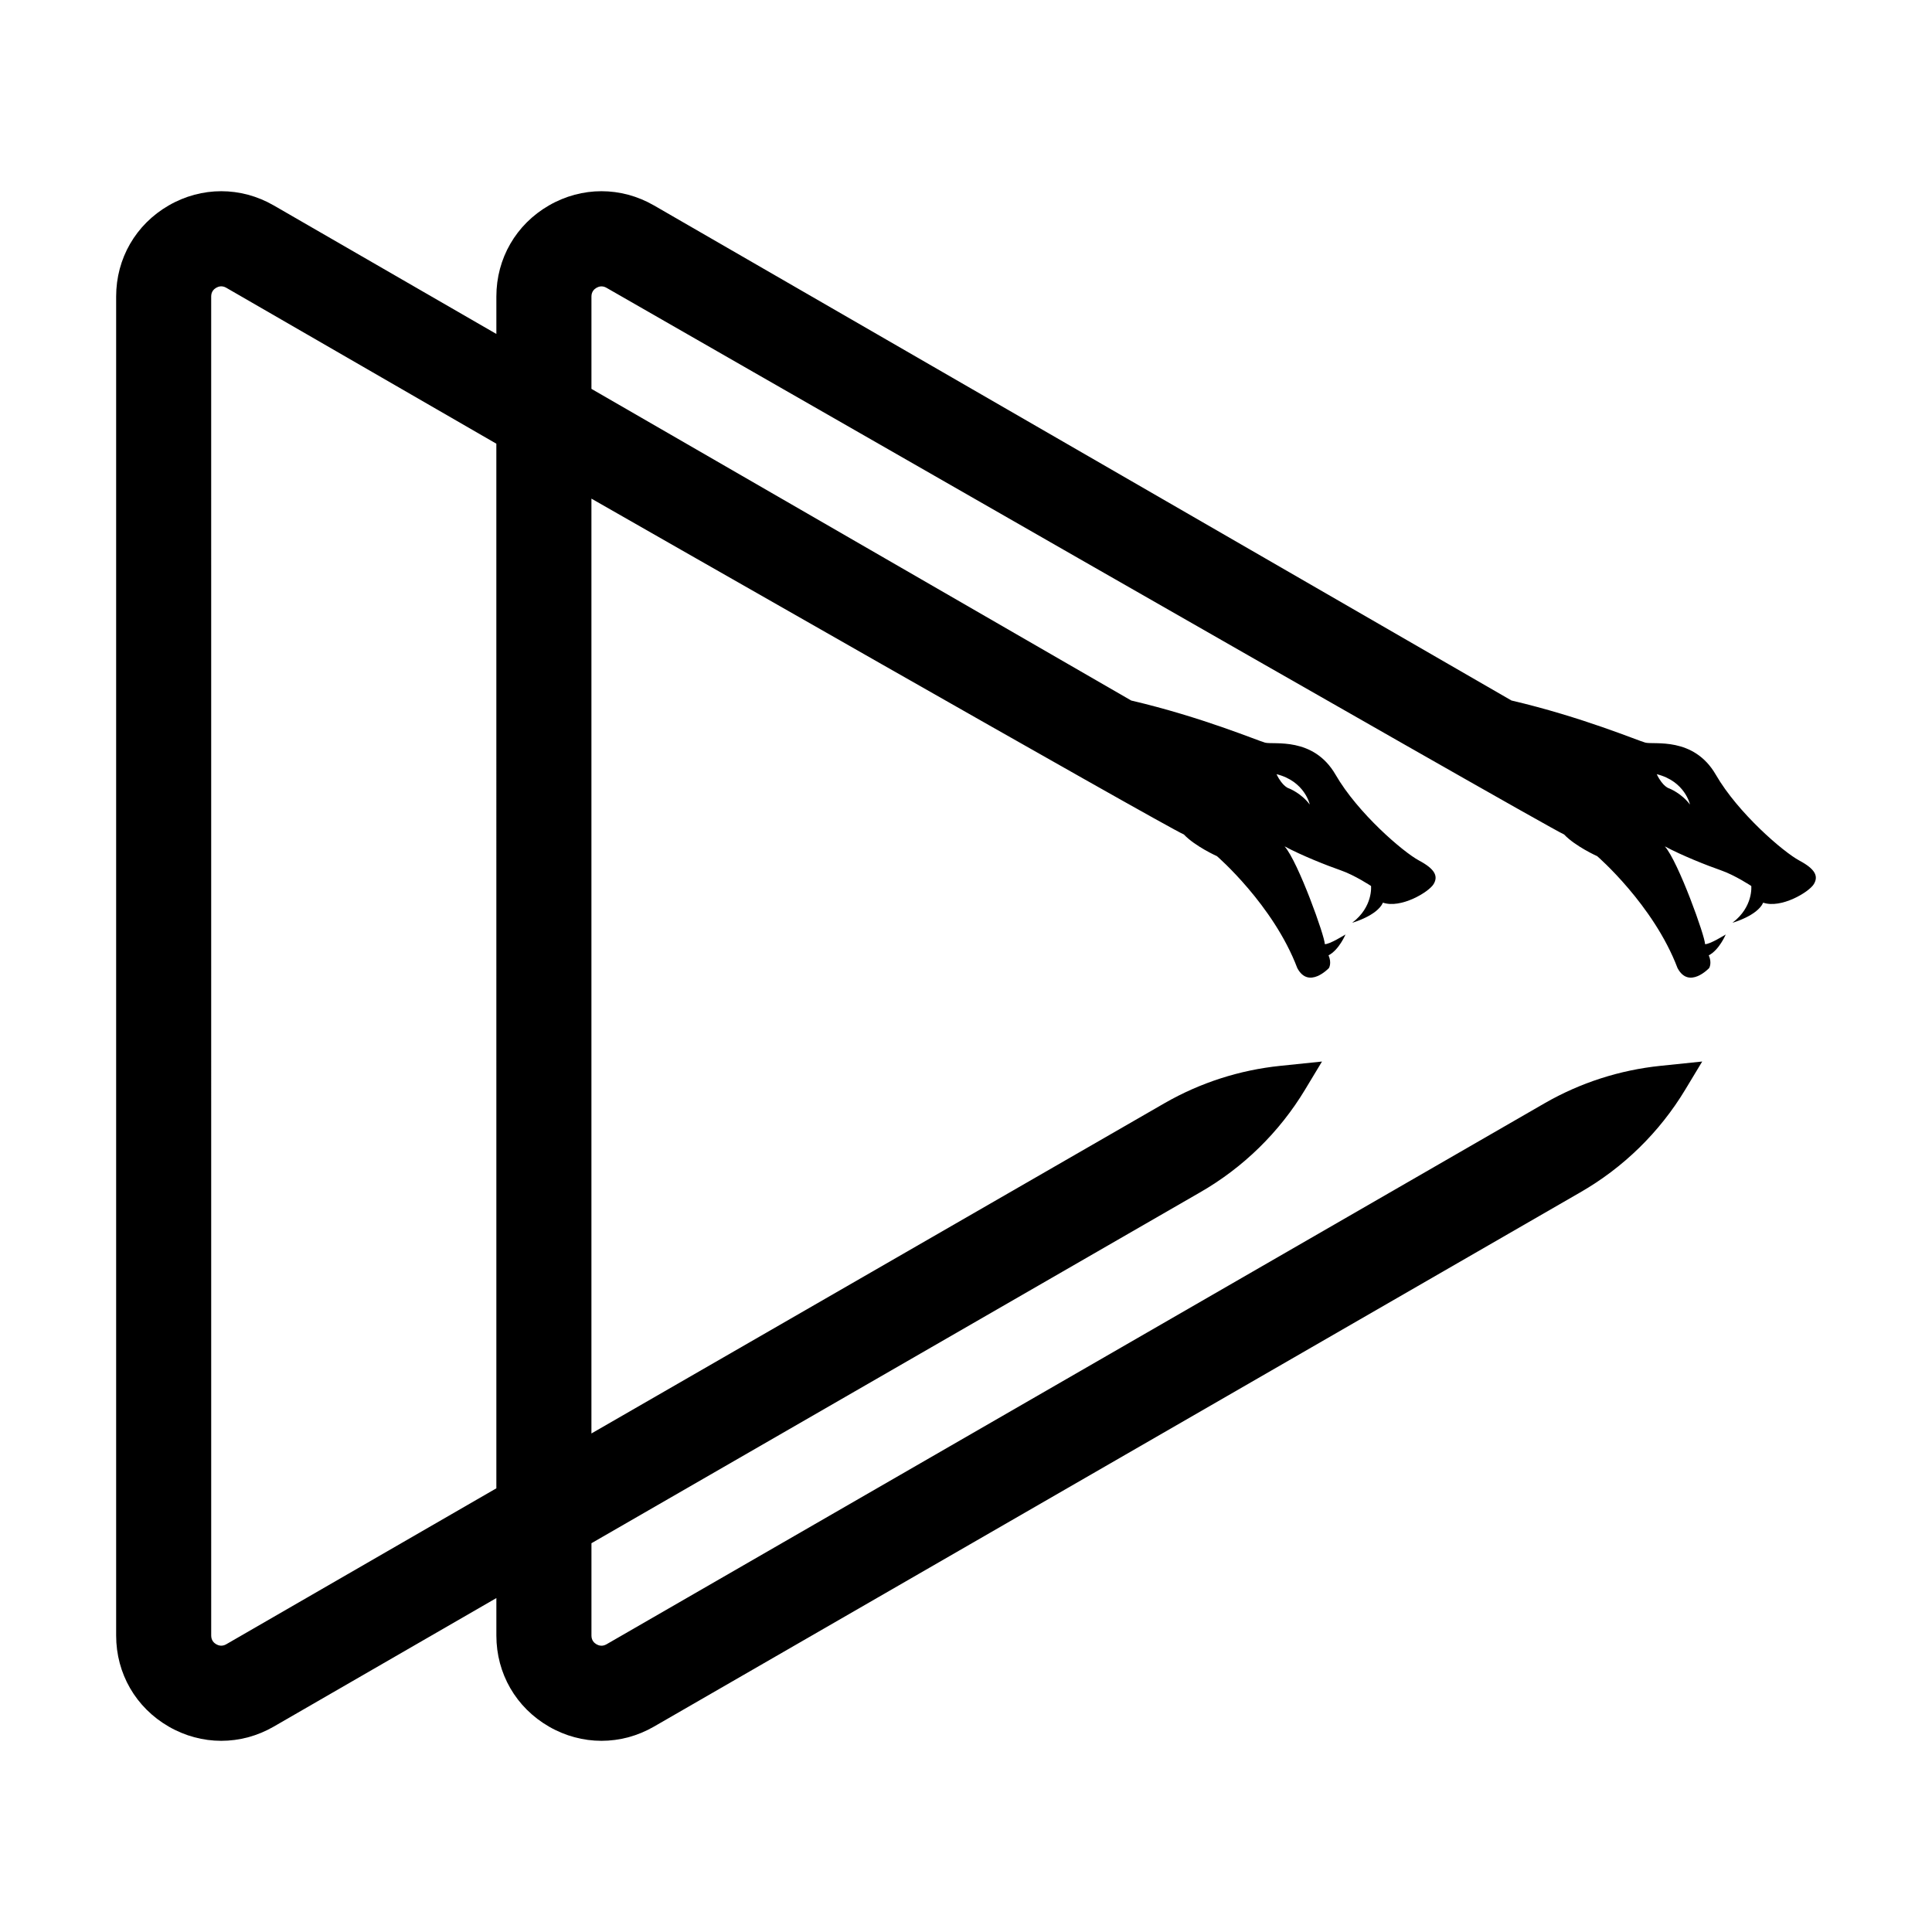 <?xml version="1.0" encoding="UTF-8"?>
<!-- Uploaded to: SVG Repo, www.svgrepo.com, Generator: SVG Repo Mixer Tools -->
<svg fill="#000000" width="800px" height="800px" version="1.1" viewBox="144 144 512 512" xmlns="http://www.w3.org/2000/svg">
 <path d="m620.82 372.04c-4.184-2.231-16.219-12.547-22.109-22.73-5.887-10.184-16.449-7.902-18.695-8.512-2.09-0.566-16.734-6.773-35.465-11.16l-227.23-131.19c-8.723-5.035-19.133-5.031-27.852 0-8.723 5.035-13.926 14.055-13.926 24.121v9.934l-58.984-34.055c-8.723-5.035-19.133-5.031-27.852 0-8.723 5.035-13.926 14.055-13.926 24.121v354.87c0 10.07 5.207 19.086 13.926 24.121 8.719 5.031 19.133 5.035 27.852 0l58.984-34.055v9.934c0 10.07 5.207 19.086 13.926 24.121 8.719 5.031 19.133 5.035 27.852 0l245.41-141.54c11.469-6.57 21.07-15.957 27.891-27.273l4.481-7.434-11.066 1.145c-10.773 1.113-21.195 4.469-30.594 9.855l-248.71 143.44c-1.102 0.633-2.055 0.348-2.66 0-0.609-0.352-1.332-1.035-1.332-2.309v-24.477l161.23-92.945c11.469-6.57 21.07-15.957 27.891-27.273l4.481-7.434-11.066 1.145c-10.773 1.113-21.195 4.469-30.594 9.855l-151.95 87.566v-247.74s152.47 87.148 157 88.996c3.016 3.18 8.777 5.754 8.777 5.754s14.91 12.863 21.285 29.652c3.016 5.707 8.371 0.012 8.371 0.012s0.824-1.266-0.09-3.387c2.785-1.441 4.492-5.523 4.492-5.523s-4.445 2.766-5.492 2.539c0.113-1.781-7.07-21.871-10.652-25.898 4.492 2.418 11.191 5.074 14.891 6.359 3.703 1.285 8.023 4.148 8.023 4.148s0.582 5.543-4.996 9.746c0 0 6.574-1.824 8.156-5.328 4.727 1.629 12.133-2.781 13.418-4.91 1.285-2.129 0.324-4.023-3.859-6.254-4.184-2.231-16.219-12.547-22.109-22.73-5.887-10.184-16.449-7.902-18.695-8.512-2.09-0.566-16.734-6.773-35.465-11.16l-143.05-82.59v-24.477c0-1.273 0.723-1.957 1.332-2.309 0.609-0.348 1.562-0.633 2.66 0 0 0 249.24 143.02 253.77 144.87 3.016 3.18 8.777 5.754 8.777 5.754s14.91 12.863 21.285 29.652c3.016 5.707 8.371 0.012 8.371 0.012s0.824-1.266-0.09-3.387c2.785-1.441 4.492-5.523 4.492-5.523s-4.445 2.766-5.492 2.539c0.113-1.781-7.07-21.871-10.652-25.898 4.492 2.418 11.191 5.074 14.891 6.359 3.703 1.285 8.023 4.148 8.023 4.148s0.582 5.543-4.996 9.746c0 0 6.574-1.824 8.156-5.328 4.727 1.629 12.133-2.781 13.418-4.91 1.293-2.129 0.332-4.023-3.852-6.254zm-129.72-14.832c-2.281-3.023-5.461-4.254-5.461-4.254s-1.719-0.371-3.344-3.793c7.519 1.875 8.805 8.047 8.805 8.047zm-215.56 181.21-71.578 41.328c-1.102 0.633-2.055 0.348-2.66 0-0.609-0.352-1.332-1.035-1.332-2.309l-0.004-354.87c0-1.273 0.723-1.957 1.332-2.309 0.609-0.348 1.562-0.633 2.66 0l71.578 41.328zm310.86-185.46s-1.719-0.371-3.344-3.793c7.519 1.871 8.805 8.047 8.805 8.047-2.285-3.023-5.461-4.254-5.461-4.254z"/>
</svg>